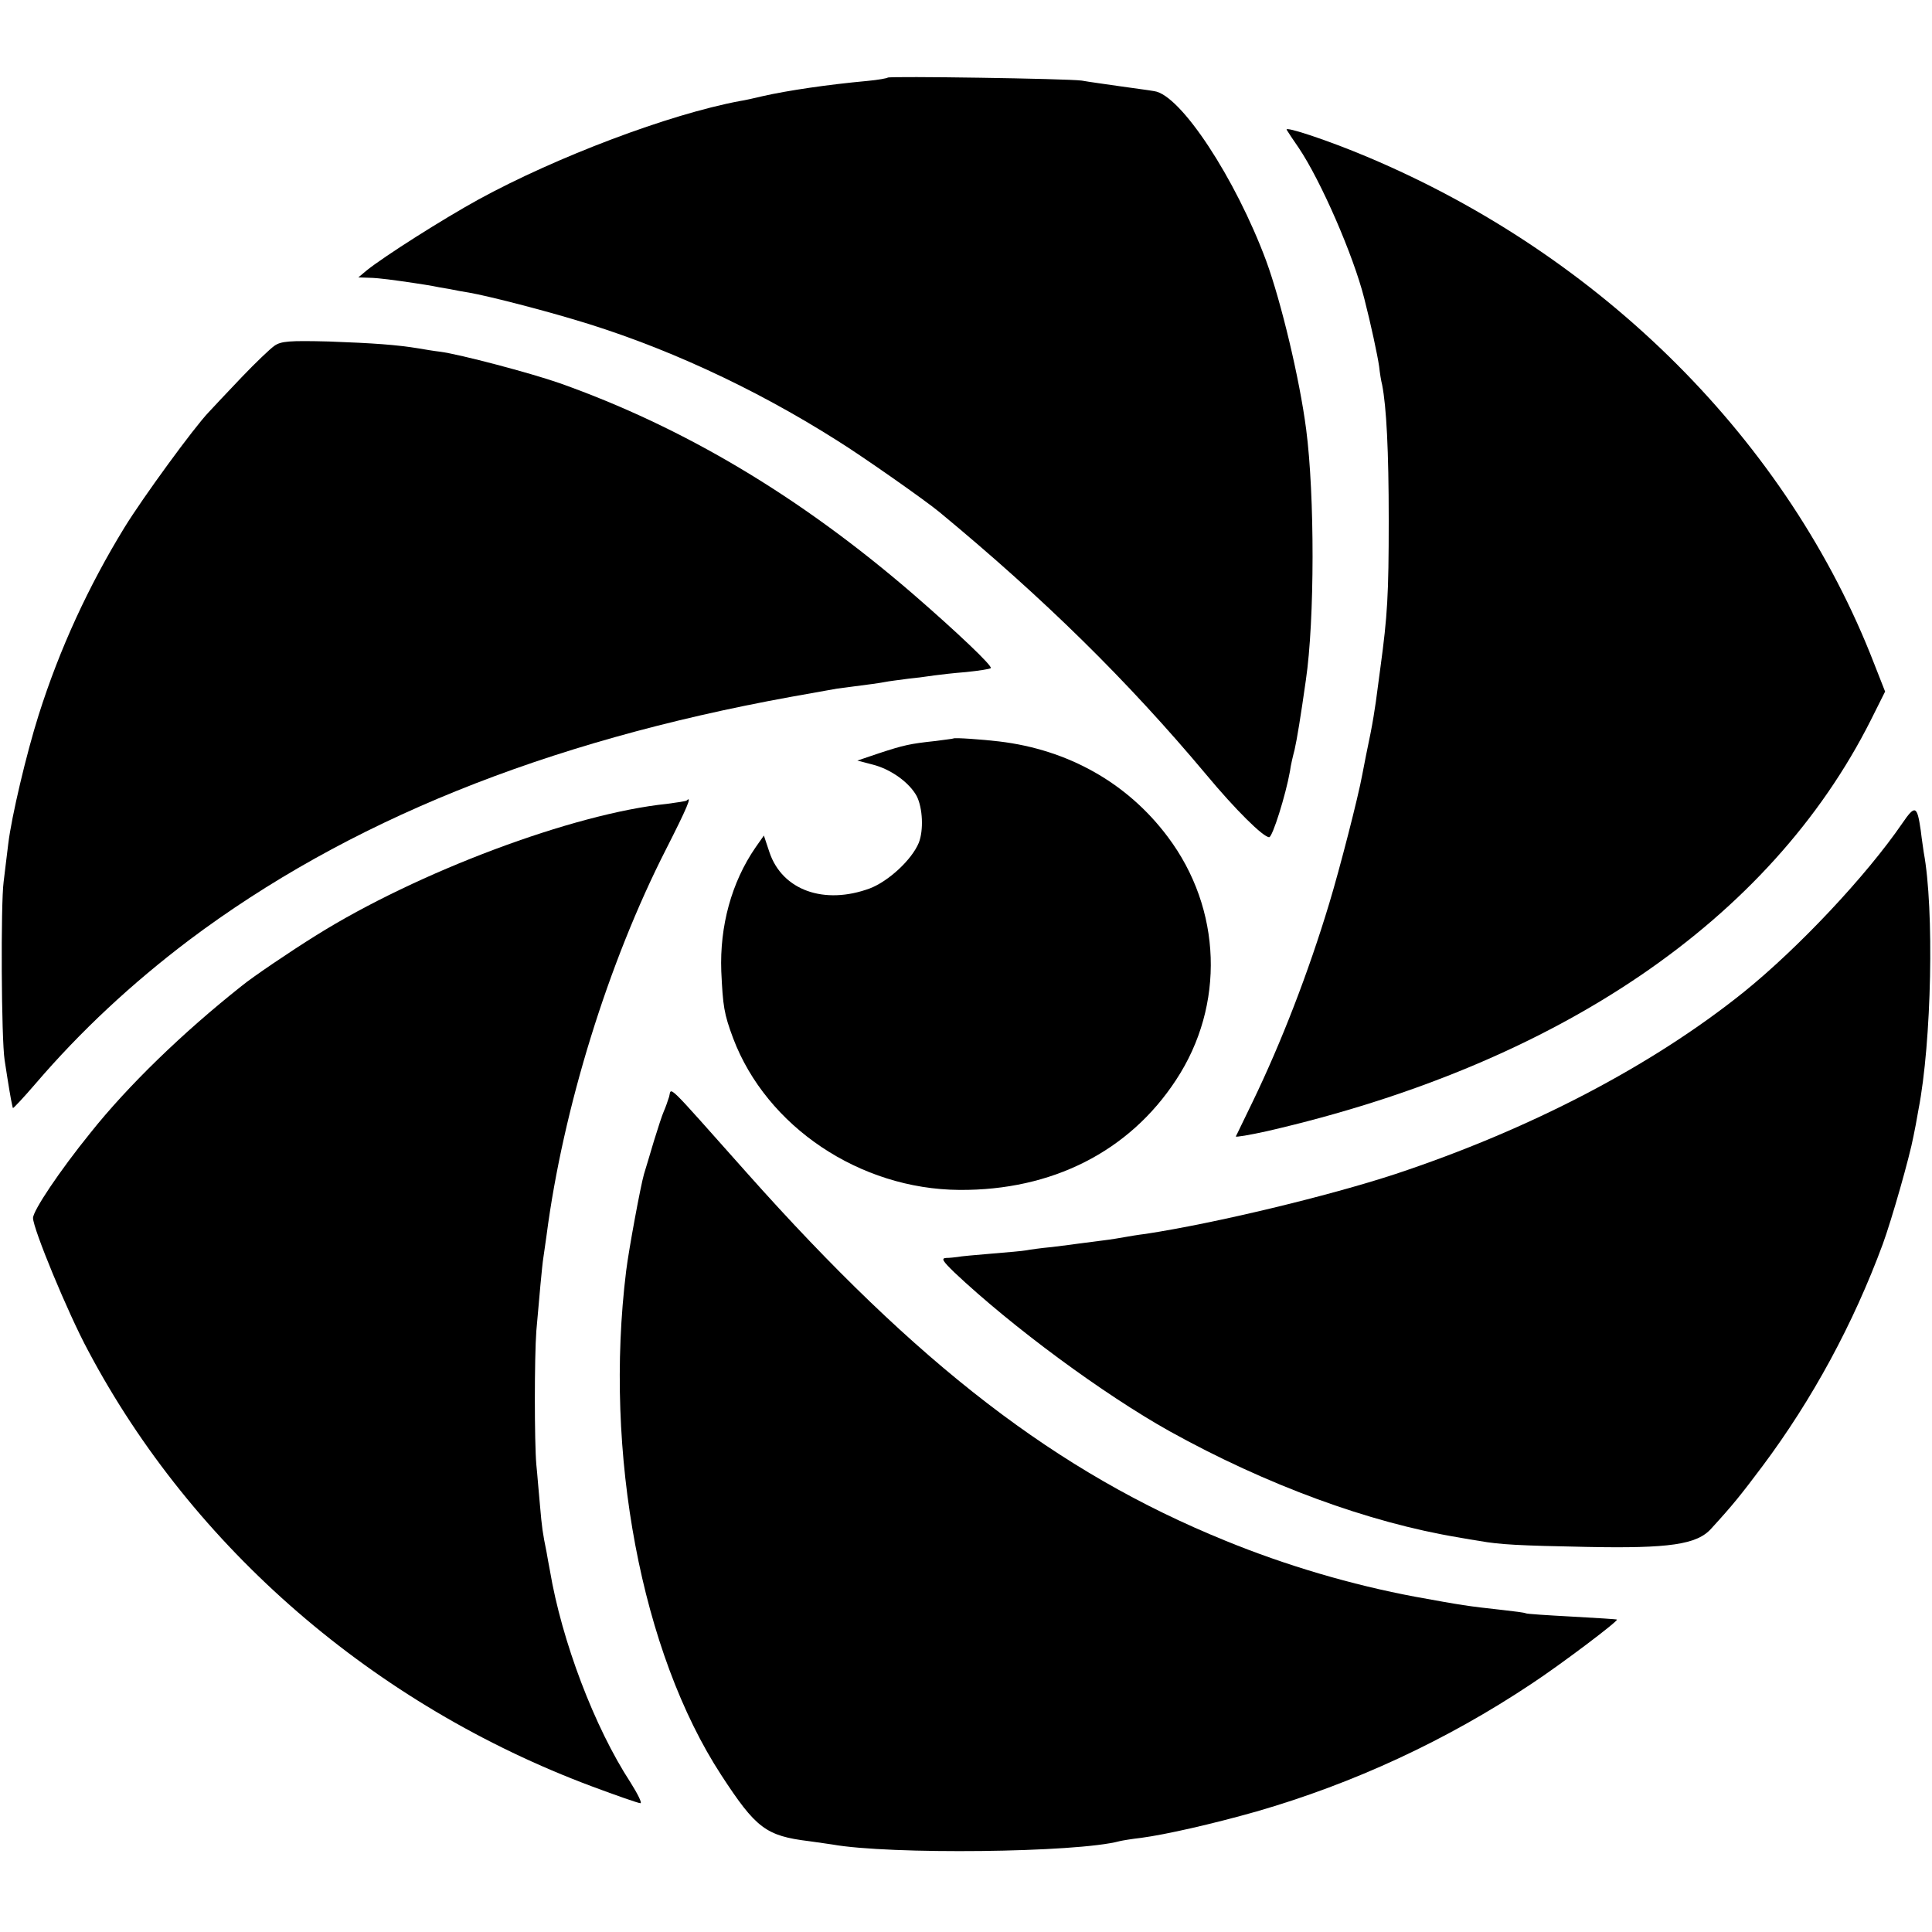<?xml version="1.0" standalone="no"?>
<!DOCTYPE svg PUBLIC "-//W3C//DTD SVG 20010904//EN"
 "http://www.w3.org/TR/2001/REC-SVG-20010904/DTD/svg10.dtd">
<svg version="1.0" xmlns="http://www.w3.org/2000/svg"
 width="585pt" height="585pt" viewBox="0 0 585 585"
 preserveAspectRatio="xMidYMid meet">
<g transform="translate(0,585) scale(0.1,-0.1)"
fill="#000000" stroke="none">
<path d="M2688 5615 c-2 -2 -29 -7 -61 -10 -120 -11 -242 -29 -317 -46 -25 -6
-56 -13 -70 -15 -214 -40 -555 -169 -791 -298 -109 -60 -284 -171 -339 -215
l-25 -21 30 -1 c17 0 44 -3 60 -5 48 -6 119 -17 135 -20 8 -2 31 -6 50 -9 19
-4 46 -9 60 -11 61 -11 205 -48 313 -80 270 -79 548 -207 802 -368 77 -48 268
-182 310 -217 318 -263 569 -510 807 -794 89 -107 173 -190 191 -190 10 0 50
127 63 200 2 17 9 46 14 65 7 31 18 97 34 210 27 183 27 561 1 760 -20 154
-76 387 -121 510 -93 250 -259 503 -339 514 -16 3 -64 9 -105 15 -41 6 -93 13
-115 17 -44 6 -581 14 -587 9z"/>
<path d="M3896 5457 c4 -7 20 -31 36 -54 67 -99 166 -326 199 -457 20 -78 40
-171 45 -206 2 -19 6 -44 9 -55 13 -66 20 -199 20 -410 0 -227 -4 -290 -25
-445 -5 -36 -11 -83 -14 -105 -3 -22 -10 -65 -16 -95 -11 -53 -17 -83 -25
-125 -12 -67 -69 -288 -100 -390 -63 -209 -145 -421 -232 -601 -27 -55 -49
-102 -51 -105 -1 -3 41 4 95 16 882 203 1523 639 1828 1245 l43 86 -33 84
c-260 672 -822 1235 -1535 1535 -116 49 -251 94 -244 82z"/>
<path d="M831 4803 c-13 -9 -58 -52 -100 -96 -42 -44 -87 -92 -99 -105 -45
-47 -199 -258 -255 -349 -109 -178 -196 -366 -260 -568 -37 -117 -82 -307 -92
-390 -3 -27 -10 -79 -14 -115 -9 -67 -7 -477 3 -540 12 -79 20 -125 22 -132 1
-5 2 -10 3 -13 0 -3 31 30 68 73 138 161 292 304 465 435 478 359 1075 601
1823 737 66 12 129 23 140 25 102 13 130 17 145 20 9 2 41 6 71 10 30 3 65 8
79 10 14 2 57 7 95 10 39 4 72 9 75 12 6 6 -100 107 -235 224 -344 297 -696
506 -1071 639 -89 31 -301 87 -361 95 -18 2 -48 7 -65 10 -67 11 -136 16 -273
21 -119 3 -144 1 -164 -13z"/>
<path d="M2887 3614 c-1 -1 -27 -4 -57 -8 -74 -8 -93 -12 -169 -37 l-65 -22
46 -12 c56 -14 112 -55 134 -96 18 -36 21 -103 6 -141 -21 -51 -91 -116 -148
-138 -138 -51 -265 -6 -304 109 l-17 51 -26 -37 c-72 -105 -108 -237 -103
-374 5 -106 8 -128 36 -203 101 -267 383 -457 685 -459 280 -2 514 116 656
333 149 226 139 518 -25 736 -122 163 -301 264 -511 289 -50 6 -135 12 -138 9z"/>
<path d="M2079 3426 c-2 -2 -29 -6 -59 -10 -283 -29 -756 -206 -1064 -399 -74
-46 -191 -125 -225 -153 -178 -141 -344 -302 -457 -444 -94 -116 -174 -236
-174 -258 0 -32 105 -287 167 -402 317 -598 867 -1073 1525 -1319 75 -28 141
-51 147 -51 6 0 -8 28 -30 63 -109 167 -208 428 -244 642 -3 17 -8 41 -10 55
-12 59 -14 73 -20 142 -4 40 -8 96 -11 123 -6 68 -6 325 0 405 8 94 18 203 21
220 1 8 6 40 10 70 50 383 186 824 362 1169 63 124 80 164 62 147z"/>
<path d="M5760 3357 c-109 -159 -314 -377 -480 -511 -279 -224 -648 -416
-1055 -551 -204 -67 -546 -149 -755 -181 -25 -3 -54 -8 -65 -10 -11 -2 -40 -7
-65 -10 -25 -3 -56 -7 -70 -9 -14 -2 -52 -7 -85 -11 -33 -3 -68 -8 -78 -10
-10 -2 -57 -6 -105 -10 -48 -4 -94 -8 -102 -10 -8 -1 -24 -3 -35 -3 -16 -1
-11 -9 25 -44 175 -165 450 -368 652 -481 292 -162 602 -276 873 -321 22 -4
51 -9 65 -11 62 -11 119 -14 325 -18 249 -5 334 7 377 56 65 71 89 101 155
189 151 202 275 431 364 672 27 74 81 263 93 327 3 14 10 50 15 80 40 205 48
608 16 779 -1 9 -6 39 -9 66 -11 76 -17 79 -56 22z"/>
<path d="M2026 2529 c-4 -13 -11 -33 -16 -44 -5 -11 -18 -51 -30 -90 -11 -38
-25 -83 -30 -100 -10 -34 -46 -228 -54 -293 -68 -551 46 -1156 288 -1527 105
-161 135 -184 266 -200 30 -4 62 -9 70 -10 172 -31 741 -25 870 10 8 2 38 7
65 10 75 10 216 42 350 80 294 85 575 215 833 387 88 58 263 190 258 194 0 1
-62 5 -136 9 -74 4 -137 8 -140 10 -3 2 -34 6 -70 10 -109 12 -121 14 -264 40
-193 36 -393 95 -576 170 -509 207 -931 532 -1448 1113 -252 283 -228 260
-236 231z"/>
</g>
</svg>
